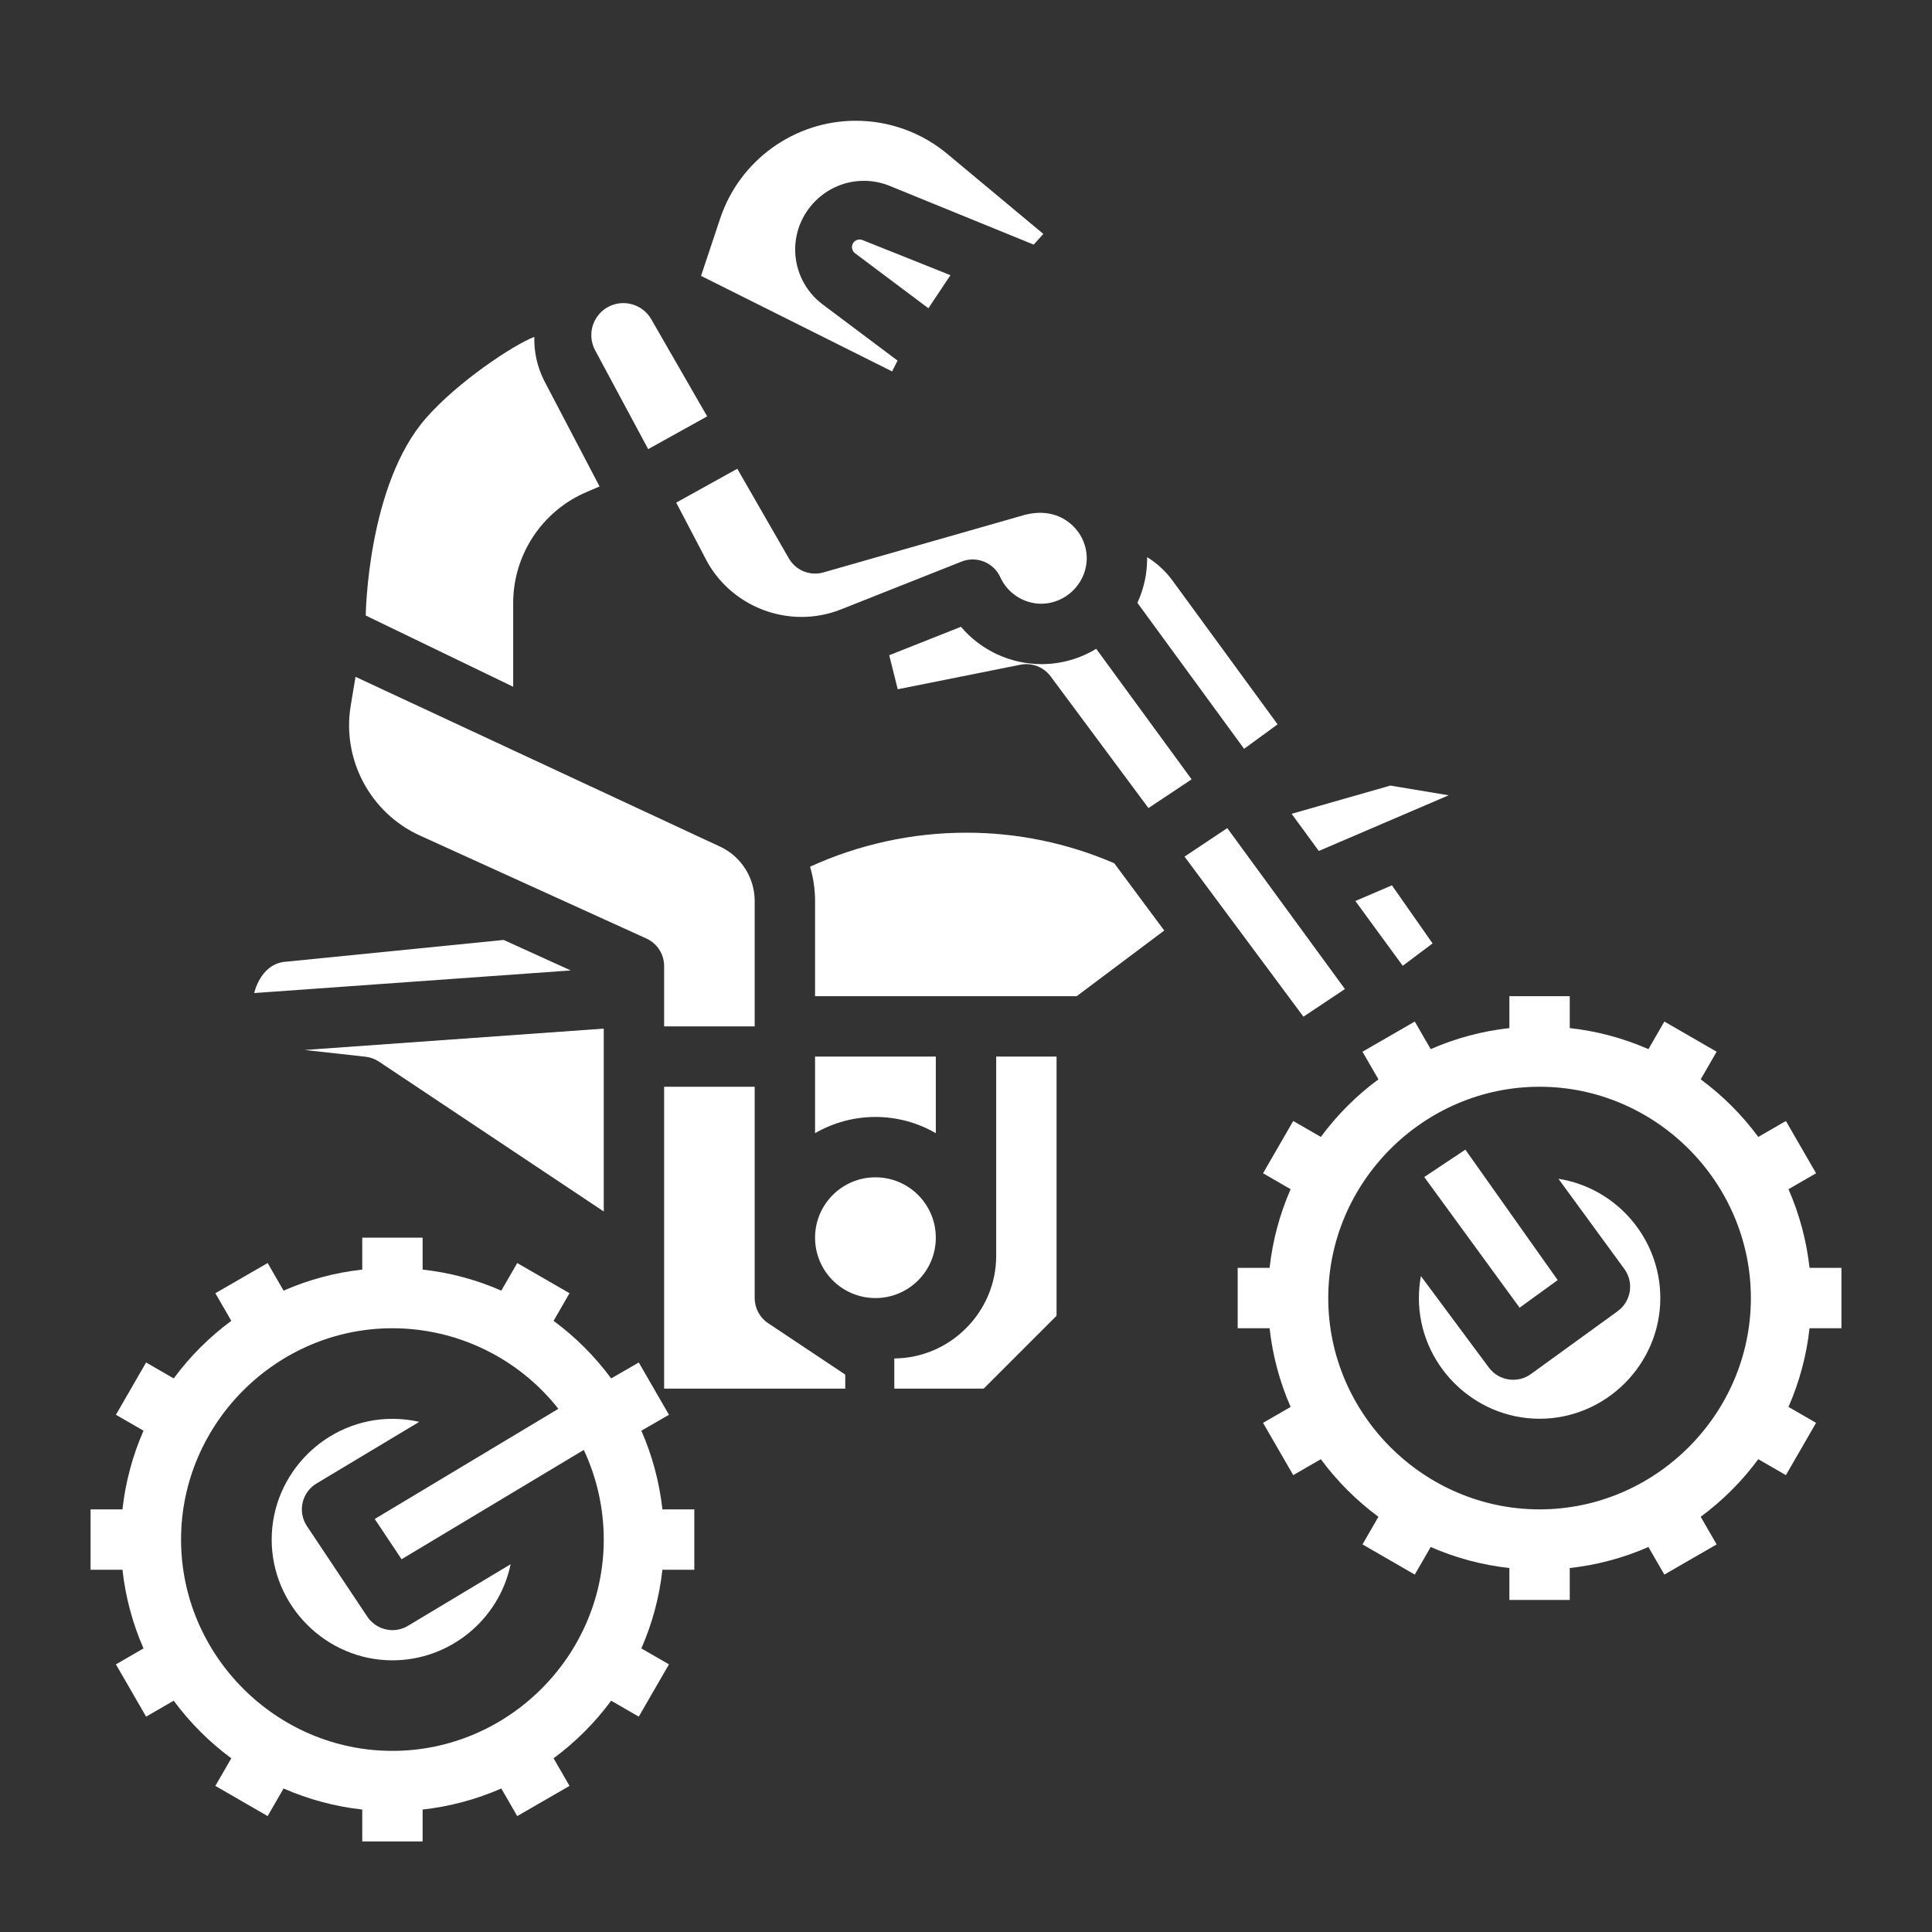<?xml version="1.0" encoding="UTF-8" standalone="no"?> <svg xmlns="http://www.w3.org/2000/svg" xmlns:xlink="http://www.w3.org/1999/xlink" xmlns:serif="http://www.serif.com/" width="100%" height="100%" viewBox="0 0 512 512" xml:space="preserve" style="fill-rule:evenodd;clip-rule:evenodd;stroke-linejoin:round;stroke-miterlimit:2;"><rect x="0" y="0" width="512" height="512" fill="#333333" stroke="none"/> <g id="Layer6"> <path d="M136,159.83C135.989,147.049 143.647,135.438 155.4,130.415L158.893,128.915L144.234,100.927C144.211,100.882 144.188,100.838 144.166,100.793C142.379,97.226 141.498,93.273 141.6,89.284C136.3,91.266 121.5,101 112.918,110.772C97.318,128.531 96.924,163.12 96.924,163.12L136,182L136,159.83Z" style="fill:white;fill-rule:nonzero;"></path> <path d="M111.262,221.422L171.311,248.722C174.16,250.017 175.998,252.87 176,256L176,272L200,272L200,238.833C200.021,232.776 196.582,227.211 191.155,224.521L94.216,179.368L92.939,187.03C90.581,201.273 98.125,215.434 111.262,221.422Z" style="fill:white;fill-rule:nonzero;"></path> <path d="M171.775,119.024L187.404,110.341L172.571,84.573C170.31,80.647 165.287,79.183 161.271,81.28C158.47,82.744 156.708,85.653 156.708,88.813C156.708,90.216 157.055,91.597 157.718,92.833L171.775,119.024Z" style="fill:white;fill-rule:nonzero;"></path> <path d="M96.884,280.049C98.156,280.192 99.374,280.638 100.438,281.349L160,321.052L160,272.592L80.729,278.254L96.884,280.049Z" style="fill:white;fill-rule:nonzero;"></path> <path d="M383.911,210.762L368.464,208.188L342.295,215.667L349.494,225.517L383.911,210.762Z" style="fill:white;fill-rule:nonzero;"></path> <path d="M237.858,95.56L218.007,80.671C213.428,77.238 210.727,71.837 210.727,66.114C210.727,56.133 218.94,47.92 228.921,47.92C231.236,47.92 233.53,48.362 235.68,49.222L273.94,64.829L276.494,61.991L251.041,40.78C244.235,35.108 235.65,32 226.79,32C210.528,32 195.998,42.472 190.854,57.9L185.783,73.111L236.422,98.431L237.858,95.56Z" style="fill:white;fill-rule:nonzero;"></path> <path d="M338.575,191.962L310.711,153.841C308.89,151.362 306.609,149.256 303.991,147.641C303.999,148.275 303.991,148.911 303.958,149.551C303.769,153.082 302.907,156.544 301.418,159.751L329.7,198.441L338.575,191.962Z" style="fill:white;fill-rule:nonzero;"></path> <path d="M276,176C267.786,175.991 259.978,172.371 254.664,166.107L235.657,173.642L237.91,182.659L270.429,176.159C273.458,175.555 276.577,176.755 278.42,179.233L304.356,214.15L315.79,206.529L290.505,171.937C286.205,174.556 281.274,175.96 276.239,176L276,176Z" style="fill:white;fill-rule:nonzero;"></path> <path d="M371.739,255.948L379.646,250.015L368.869,234.619L359.183,238.771L371.739,255.948Z" style="fill:white;fill-rule:nonzero;"></path> <path d="M226.046,64.493C225.546,65.374 225.781,66.502 226.591,67.11L246.034,81.691L251.875,72.932L228.555,63.613C227.621,63.24 226.542,63.618 226.046,64.493Z" style="fill:white;fill-rule:nonzero;"></path> <path d="M271.734,136.4L218.198,151.7C214.677,152.707 210.892,151.174 209.065,148L195.387,124.226L179.2,133.2L186.747,147.608L186.815,147.741C193.401,160.913 209.158,166.932 222.848,161.506L254.848,148.82C258.788,147.258 263.32,149.084 265.077,152.941C267.023,157.263 271.36,160.04 276.1,160C282.359,159.874 287.549,154.929 287.977,148.683C288.175,145.383 286.991,142.144 284.712,139.749C282.427,137.331 278.25,134.812 271.734,136.4Z" style="fill:white;fill-rule:nonzero;"></path> <path d="M133.472,249.093L75.105,254.93C68.875,255.875 67.374,263.167 67.374,263.167L151.254,257.176L133.472,249.093Z" style="fill:white;fill-rule:nonzero;"></path> <path d="M356.422,262.107L325.242,219.455L313.912,227.008L345.427,269.436L356.422,262.107Z" style="fill:white;fill-rule:nonzero;"></path> <path d="M256,220.67C241.74,220.688 227.647,223.761 214.674,229.682C215.553,232.653 216,235.735 216,238.833L216,264L285.333,264L308.533,246.6L295.296,228.778C282.892,223.41 269.516,220.65 256,220.67Z" style="fill:white;fill-rule:nonzero;"></path> <path d="M412.802,339.236L388.333,304.667L377.44,311.927L402.707,346.552L412.802,339.236Z" style="fill:white;fill-rule:nonzero;"></path> <path d="M413,312.393L430.46,336.279C431.462,337.649 432.002,339.303 432.002,341C432.002,343.563 430.77,345.976 428.695,347.479L405.695,364.148C402.17,366.702 397.175,365.935 394.579,362.441L376.553,338.173C376.198,340.092 376.019,342.04 376.019,343.992C376.019,361.542 390.46,375.983 408.01,375.983C425.56,375.983 440.001,361.542 440.001,343.992C440.001,328.319 428.482,314.838 413,312.393Z" style="fill:white;fill-rule:nonzero;"></path> <path d="M104.007,432C101.332,432.002 98.827,430.663 97.344,428.437L81.344,404.437C80.467,403.123 79.999,401.577 79.999,399.997C79.999,397.19 81.477,394.581 83.884,393.137L111.106,376.803C108.774,376.272 106.391,376.004 104,376.004C86.445,376.004 72,390.449 72,408.004C72,425.559 86.445,440.004 104,440.004C119.101,440.004 132.247,429.314 135.327,414.53L108.116,430.856C106.876,431.604 105.455,432 104.007,432Z" style="fill:white;fill-rule:nonzero;"></path> <path d="M237,360L237,368L260.689,368L280,348.687L280,280L264,280L264,332.831C264,347.672 251.841,359.908 237,360Z" style="fill:white;fill-rule:nonzero;"></path> <path d="M200,344L200,288L176,288L176,368L224,368L224,364.281L203.562,350.656C201.339,349.174 200,346.672 200,344Z" style="fill:white;fill-rule:nonzero;"></path> <circle cx="232" cy="328" r="16" style="fill:white;"></circle> <path d="M248,300.305L248,280L216,280L216,300.305C225.882,294.572 238.118,294.572 248,300.305Z" style="fill:white;fill-rule:nonzero;"></path> <path d="M488,352L488,336L479.547,336C478.753,328.808 476.872,321.778 473.969,315.15L481.282,310.928L473.282,297.072L465.963,301.297C461.667,295.476 456.524,290.333 450.703,286.037L454.928,278.718L441.072,270.718L436.85,278.031C430.222,275.127 423.192,273.246 416,272.453L416,264L400,264L400,272.453C392.808,273.246 385.778,275.127 379.15,278.031L374.928,270.718L361.072,278.718L365.297,286.037C359.476,290.333 354.333,295.476 350.037,301.297L342.718,297.072L334.718,310.928L342.031,315.15C339.128,321.778 337.247,328.808 336.453,336L328,336L328,352L336.453,352C337.247,359.192 339.128,366.222 342.031,372.85L334.718,377.072L342.718,390.928L350.037,386.703C354.333,392.524 359.476,397.667 365.297,401.963L361.072,409.282L374.928,417.282L379.15,409.969C385.778,412.872 392.808,414.753 400,415.547L400,424L416,424L416,415.547C423.192,414.753 430.222,412.872 436.85,409.969L441.072,417.282L454.928,409.282L450.703,401.963C456.524,397.667 461.667,392.524 465.963,386.703L473.282,390.928L481.282,377.072L473.969,372.85C476.872,366.222 478.753,359.192 479.547,352L488,352ZM408,400C377.279,400 352,374.721 352,344C352,313.279 377.279,288 408,288C438.721,288 464,313.279 464,344C464,374.721 438.721,400 408,400Z" style="fill:white;fill-rule:nonzero;"></path> <path d="M169.969,379.15L177.282,374.928L169.282,361.072L161.963,365.297C157.667,359.476 152.524,354.333 146.703,350.037L150.928,342.718L137.072,334.718L132.85,342.031C126.222,339.127 119.192,337.246 112,336.453L112,328L96,328L96,336.453C88.808,337.246 81.778,339.127 75.15,342.031L70.928,334.718L57.072,342.718L61.297,350.037C55.476,354.333 50.333,359.476 46.037,365.297L38.718,361.072L30.718,374.928L38.031,379.15C35.128,385.778 33.247,392.808 32.453,400L24,400L24,416L32.453,416C33.247,423.192 35.128,430.222 38.031,436.85L30.718,441.072L38.718,454.928L46.037,450.703C50.333,456.524 55.476,461.667 61.297,465.963L57.072,473.282L70.928,481.282L75.15,473.969C81.778,476.872 88.808,478.753 96,479.547L96,488L112,488L112,479.547C119.192,478.753 126.222,476.872 132.85,473.969L137.072,481.282L150.928,473.282L146.703,465.963C152.524,461.667 157.667,456.524 161.963,450.703L169.282,454.928L177.282,441.072L169.969,436.85C172.872,430.222 174.753,423.192 175.547,416L184,416L184,400L175.547,400C174.753,392.808 172.872,385.778 169.969,379.15ZM104.001,464L103.982,464C73.262,464 47.982,438.721 47.982,408C47.982,377.279 73.262,352 103.982,352C121.13,352 137.361,359.876 147.972,373.346L99.311,402.546L106.425,413.218L154.713,384.245C158.196,391.68 160.001,399.79 160.001,408C160.001,438.721 134.722,464 104.001,464Z" style="fill:white;fill-rule:nonzero;"></path> </g> </svg> 